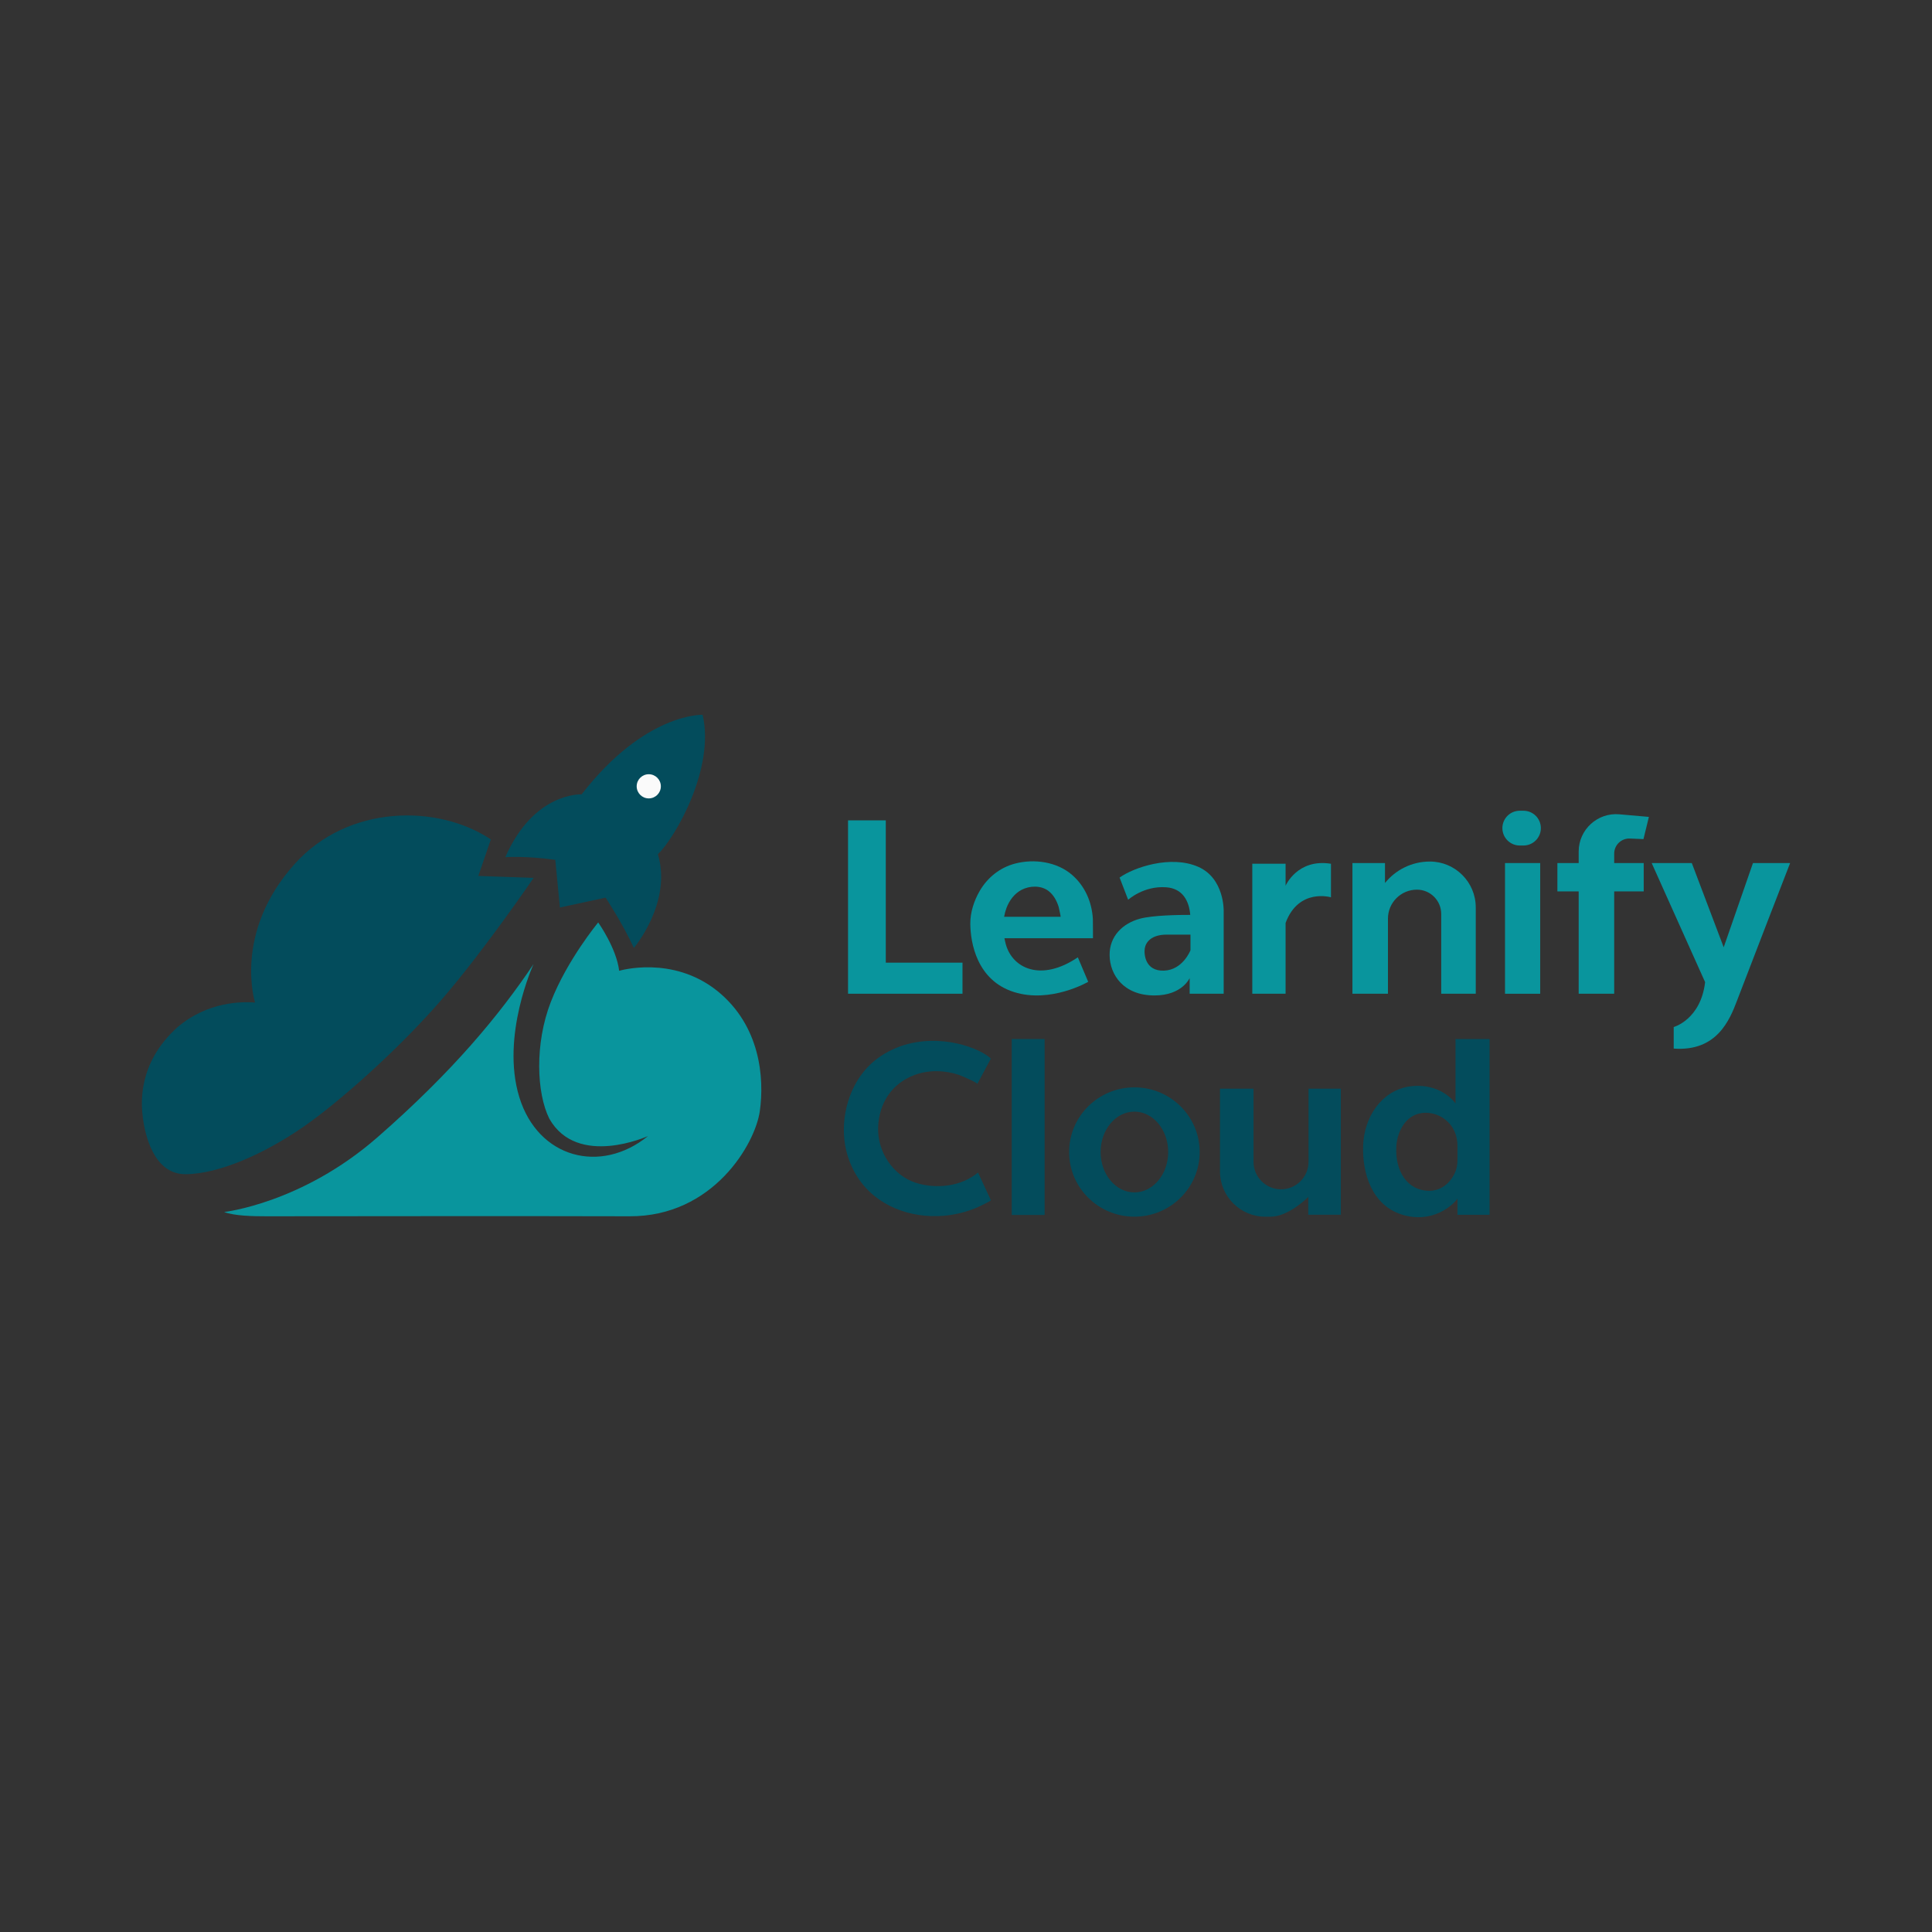<svg xmlns="http://www.w3.org/2000/svg" xmlns:i="http://ns.adobe.com/AdobeIllustrator/10.0/" id="Layer_1" viewBox="0 0 3000 3000"><rect x="0" y="0" width="3000" height="3000" fill="#333333" stroke="none"/><defs><style> .st0 { fill: #034c5c; } .st1 { fill: #09959d; } .st2 { fill: #fafafa; } </style></defs><path class="st0" d="M784.64,1331.03s29.36-2.43,77.62,4.09l7.15,74.04,70.98-15.32s26.04,39.32,43.91,78.13c0,0,59.74-70.47,37.28-145.53,27.06-26.04,88.85-133.28,69.45-216.51,0,0-89.36-3.57-187.91,123.57,0,0-74.04-4.09-118.47,97.53Z"></path><circle class="st2" cx="1007.4" cy="1220.99" r="18.77"></circle><path class="st0" d="M762.17,1303.46l-19.4,56.68,85.79,3.06s-75.06,110.3-141.45,187.4-160.34,160.85-217.53,200.17c-57.19,39.32-127.97,72.11-181.28,72.51-50.55.38-63.32-63.83-66.38-86.81s-8.17-85.28,53.11-140.94c47.49-40.85,101.62-40.34,121.02-38.81,0,0-34.72-108.26,61.79-215.49,82.72-91.91,221.62-92.94,304.34-37.79Z"></path><path class="st1" d="M928.89,1432.39s28.34,39.83,32.55,75.06c0,0,82.6-24.77,152.55,31.4,66.89,54.13,73.02,135.32,65.87,186.38s-72.51,163.91-202.21,163.4-543.83,0-564.26,0-49.02-.51-65.36-6.64c0,0,120.51-13.28,237.96-115.91s189.45-189.96,242.55-269.11c0,0-51.32,111.57-22.21,206.55s126.38,120.26,199.91,60.51c0,0-109.53,49.79-153.19-26.81-19.91-39.83-22.98-116.43,2.3-181.53,25.28-65.11,73.53-123.32,73.53-123.32Z"></path><g><polygon class="st1" points="1375.45 1273.84 1316.85 1273.84 1316.85 1543.07 1494.55 1543.07 1494.55 1494.82 1375.45 1494.82 1375.45 1273.84"></polygon><path class="st1" d="M1996.25,1375.33v-34.09h-51.7v201.83h51.7v-109.91c20.3-54.77,70.47-39.83,70.47-39.83v-52.09c-52.08-8.43-70.47,34.09-70.47,34.09Z"></path><path class="st1" d="M2220.3,1337.8h0c-28.16,0-53.27,12.99-69.7,33.29v-30.95h-50.55v202.94h55.15v-116.62c0-24.85,20.15-45,45-45h0c20.83,0,37.72,16.89,37.72,37.72v123.89h53.62v-134.04c0-39.34-31.89-71.23-71.23-71.23Z"></path><rect class="st1" x="2336.98" y="1340.14" width="54.64" height="202.94"></rect><path class="st1" d="M2365.64,1258.9h-5.74c-14.91,0-27,12.09-27,27h0c0,14.91,12.09,27,27,27h5.74c14.91,0,27-12.09,27-27h0c0-14.91-12.09-27-27-27Z"></path><path class="st1" d="M2530.94,1302.06l21.02.89,8.43-34.47-45.87-4.03c-33.95-2.98-63.15,23.77-63.15,57.85v17.84h-33.06v44h33.06v158.94h55.15v-158.94h45.83v-44h-45.83v-14.66c0-13.33,11.11-23.98,24.43-23.42Z"></path><path class="st1" d="M2722,1340.14l-45.45,130.81-49.53-130.81h-62.3l82.98,184.94c-6.89,58.21-48.77,69.7-48.77,69.7v33.45c66.77,4.85,86.81-43.91,98.55-75.06s82.21-213.02,82.21-213.02h-57.7Z"></path><path class="st1" d="M1697,1426.93c-1.58-26.76-12.51-51.22-32.26-68.37-23.69-20.57-58.96-25.36-88.69-17.56-23.3,6.11-42.53,21.52-54.63,42.2-8.9,15.21-14.88,33.47-14.73,51.23.26,30.13,10.47,87.83,67.66,105.96,57.19,18.13,115.4-15.83,115.4-15.83l-16.09-38.04c-56.94,38.55-101.36,17.36-111.83-20.17-.84-3.1-1.54-6.26-2.13-9.45h137.44s0-27.42-.15-29.97ZM1646.98,1423.58h-87.79c.8-4.69,2.02-9.3,3.71-13.77,4.38-11.61,12.16-22.13,23.27-28.01,12.47-6.6,29.72-7.26,41.45,1.32,8.27,6.05,13.31,15.56,16.29,25.17.26.85,3.43,15.3,3.08,15.3Z"></path><path class="st1" d="M1860.68,1346.03c-42.64-18.78-100.34.96-122.17,16.66l13.28,34.47s24-21.96,58.98-19.4c25.93,1.82,35.64,21.47,37.45,42.89-16.6-.05-58.1.41-78.5,6-25.85,7.09-47.11,26.62-46.72,56.68.38,30.06,21.37,62.36,69.64,62.39,43.15.03,54.64-27.03,54.64-27.03v24.38h52.85v-128.68s1.28-50.43-39.45-68.36ZM1807.45,1507.2c-29.36,1.02-31.27-25.61-29.87-34.47,1.53-9.7,10.21-21.45,33.96-21.45h37.02v24.26s-11.74,30.64-41.11,31.66Z"></path></g><g><path class="st0" d="M1894.38,1690.52h52.09v113.55c0,23.58,19.12,42.7,42.7,42.7h0c23.58,0,42.7-19.12,42.7-42.7v-113.55h50.17v195.7h-50.55v-27.57s-30.26,30.64-58.6,30.64h-8.04c-38.92,0-70.47-31.55-70.47-70.47v-128.3Z"></path><path class="st0" d="M1761.49,1688.45c-55.98,0-101.36,44.95-101.36,100.4s45.38,100.4,101.36,100.4,101.36-44.95,101.36-100.4-45.38-100.4-101.36-100.4ZM1761.49,1851.56c-28.98,0-52.47-28.07-52.47-62.71s23.49-62.71,52.47-62.71,52.47,28.08,52.47,62.71-23.49,62.71-52.47,62.71Z"></path><rect class="st0" x="1571.02" y="1613.41" width="51.06" height="273.19"></rect><path class="st0" d="M2260.13,1613.42v100.08s-22.21-33.7-72.77-26.3c-43.15,7.41-69.19,48.26-70.72,91.66-1.53,43.41,14.04,92.94,60.51,107.24,47.03,14.47,78.38-14.3,86.04-24.77v25.02h49.79v-272.93h-52.85ZM2263.19,1799.67c0,11.78-2.15,20.22-8.93,30.1-8.03,11.71-20.29,19.3-34.73,19.3-34.47,0-53.61-31.02-51.32-68.93,1.17-19.29,10.48-41.01,29.43-49.07,3.3-1.4,6.8-2.32,10.38-2.79,12.48-1.64,25.96,2.17,35.69,9.8,13.51,10.58,19.48,25.09,19.48,41.68v19.91Z"></path><path class="st0" d="M1538.59,1643.8s-21.06,39.43-21.06,39.45c1.05-1.97-26.27-13.42-27.96-13.99-22.09-7.48-47.04-8.27-69.11-.17-35.63,13.09-55.36,43.65-56.89,80.93-1.56,37.9,22.73,75.08,58.36,86.58,31.43,10.14,70.51,6.01,96.75-15.85,0,0,19.91,42.89,19.91,42.89.52,1.12-18.49,10.06-19.61,10.56-16.8,7.4-34.86,12.01-53.15,13.6-51.98,4.5-105.64-15.24-134.37-60.15-9.58-14.98-16.1-31.88-19.13-49.4-7.64-44.22,6.75-95.37,40.03-126.26,13.13-12.19,28.9-21.19,45.68-27.32,62.81-21.83,125.23,3.83,140.55,19.15Z"></path></g></svg>